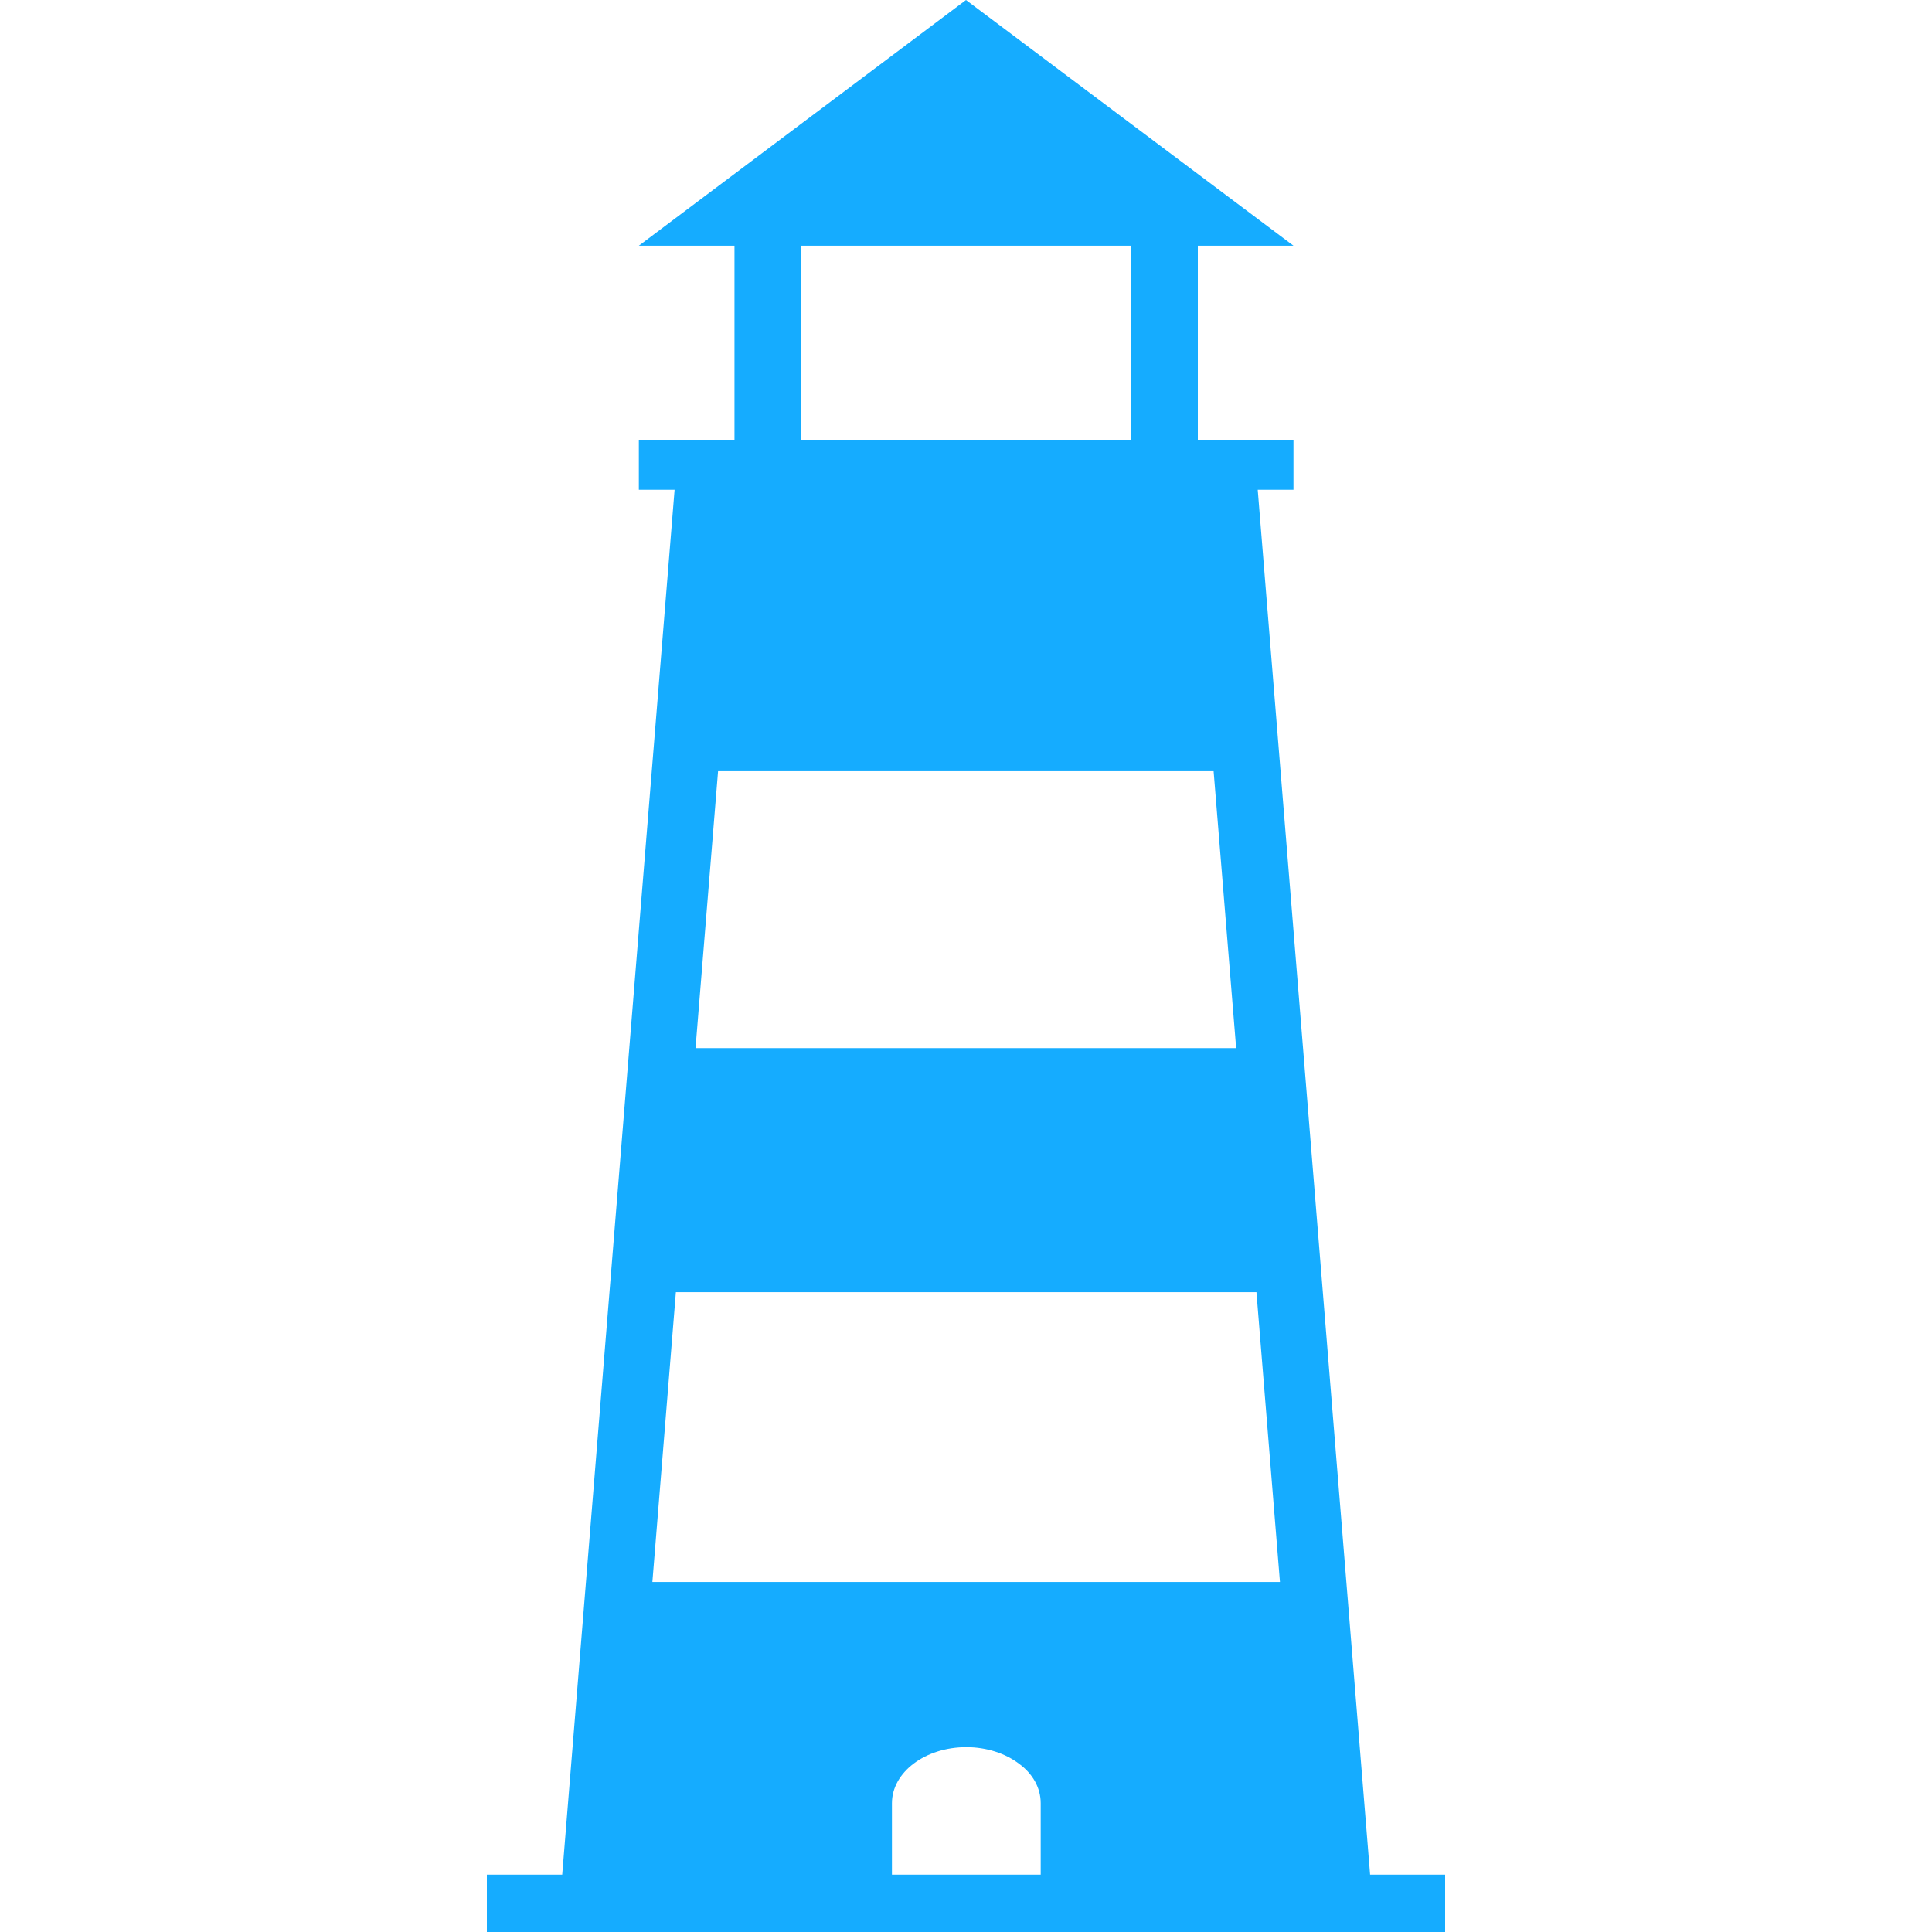 <?xml version="1.0" encoding="UTF-8"?>
<svg id="Layer_1" data-name="Layer 1" xmlns="http://www.w3.org/2000/svg" viewBox="0 0 60 60" width="60px" height="60px">
  <defs>
    <style>
      .cls-1 {
        fill: #15acff;
        stroke-width: 0px;
      }
    </style>
  </defs>
  <g id="_1" data-name="1">
    <path class="cls-1" d="M42.55,58.22l-3.49-43.01h1.11v-1.55h-2.97v-6.03h2.97L30,0l-10.16,7.63h2.97v6.03h-2.97v1.55h1.11l-3.49,43.01h10.24v-2.22c0-.96,1.03-1.74,2.31-1.74.64,0,1.22.2,1.63.51.43.31.68.75.68,1.23v2.22h10.24ZM24.87,7.63h10.26v6.03h-10.26v-6.03ZM22.3,23.95h15.39l.7,8.6h-16.79l.7-8.6ZM20.26,49.13l.73-9h18.03l.73,9h-19.49ZM44.88,58.22v1.78H15.12v-1.78h29.77Z"/>
  </g>
</svg>